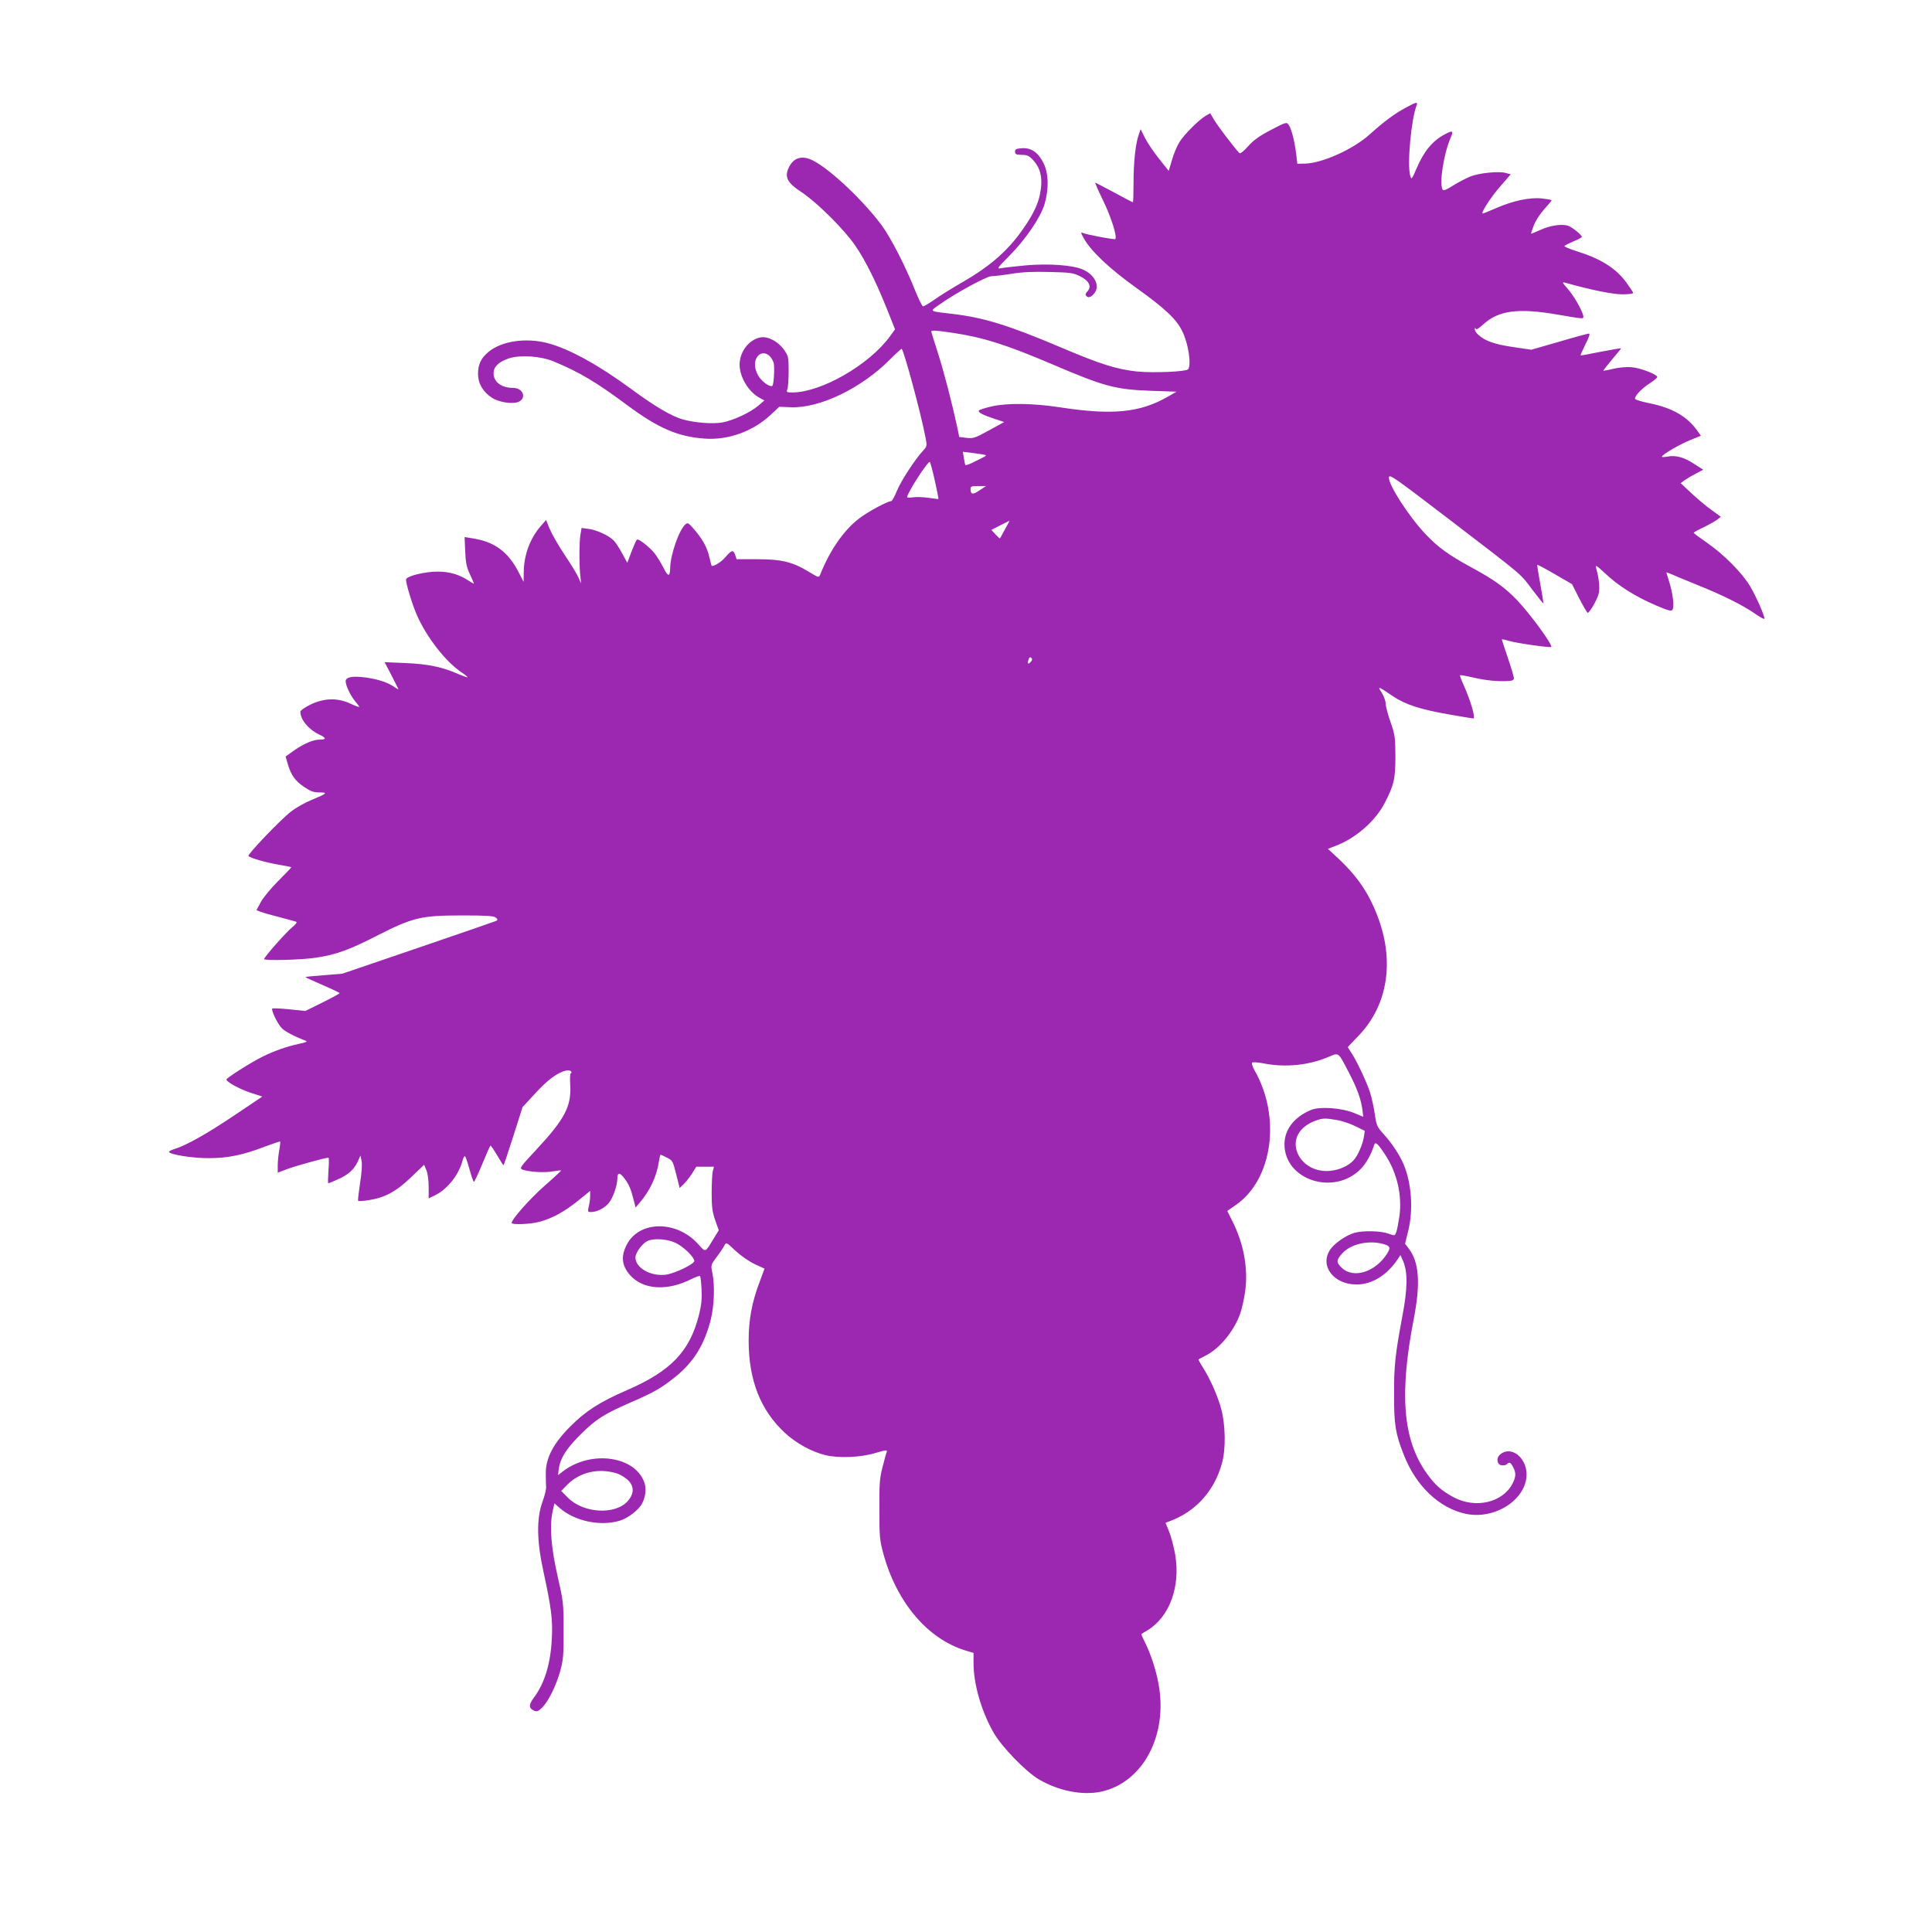 <?xml version="1.0" standalone="no"?>
<!DOCTYPE svg PUBLIC "-//W3C//DTD SVG 20010904//EN"
 "http://www.w3.org/TR/2001/REC-SVG-20010904/DTD/svg10.dtd">
<svg version="1.0" xmlns="http://www.w3.org/2000/svg"
 width="1280pt" height="1280pt" viewBox="0 0 1280 1280"
 preserveAspectRatio="xMidYMid meet">
<g transform="translate(0,1280) scale(0.1,-0.1)"
fill="#9c27b0" stroke="none">
<path d="M9312 12086 c-75 -41 -141 -90 -238 -177 -109 -98 -313 -190 -428
-193 l-51 -1 -8 70 c-11 85 -31 163 -50 189 -13 18 -18 17 -117 -35 -77 -40
-114 -67 -151 -108 -30 -34 -52 -51 -58 -45 -37 39 -144 181 -166 218 l-27 46
-30 -17 c-45 -27 -141 -122 -173 -173 -16 -25 -39 -78 -50 -119 l-22 -73 -64
80 c-35 44 -77 106 -93 138 l-29 58 -13 -37 c-21 -61 -34 -181 -34 -318 0 -71
-2 -129 -4 -129 -3 0 -59 29 -125 65 -67 36 -123 65 -125 65 -3 0 22 -56 55
-124 52 -108 92 -236 78 -250 -5 -5 -184 28 -213 40 -17 7 -17 4 5 -36 47 -84
170 -200 344 -325 191 -136 270 -210 308 -290 40 -80 61 -218 39 -251 -11 -17
-233 -26 -342 -15 -134 15 -237 47 -503 160 -344 146 -510 197 -714 221 -161
19 -155 15 -92 60 103 74 315 190 347 190 17 0 77 7 133 16 73 12 146 15 254
12 135 -3 156 -6 200 -28 61 -30 79 -68 50 -100 -14 -15 -16 -23 -7 -32 15
-15 37 -4 57 26 32 49 -7 120 -85 152 -67 28 -226 39 -372 26 -73 -7 -148 -15
-165 -19 -31 -5 -27 0 55 83 107 108 204 250 232 340 30 100 28 205 -7 275
-36 70 -81 101 -143 97 -37 -3 -45 -6 -45 -23 0 -17 7 -20 44 -21 37 0 49 -6
77 -36 51 -57 65 -126 43 -230 -16 -75 -57 -153 -137 -261 -92 -122 -205 -218
-366 -311 -72 -41 -160 -96 -195 -121 -36 -25 -70 -45 -75 -45 -6 0 -28 44
-50 98 -65 165 -164 357 -225 440 -123 165 -341 371 -454 428 -77 40 -137 18
-167 -60 -20 -53 2 -91 83 -144 88 -57 236 -198 328 -312 77 -94 162 -258 248
-474 l51 -128 -35 -48 c-138 -188 -454 -369 -643 -370 -41 0 -43 1 -35 23 4
12 8 65 8 119 0 91 -2 99 -30 140 -39 55 -106 91 -155 83 -78 -14 -140 -95
-140 -182 1 -83 60 -181 135 -220 l29 -16 -39 -34 c-54 -46 -167 -99 -240
-112 -63 -11 -183 -2 -260 20 -74 20 -189 88 -339 199 -219 161 -416 270 -559
307 -143 37 -303 14 -390 -58 -50 -41 -70 -83 -70 -146 0 -63 32 -119 92 -158
40 -27 121 -42 165 -31 68 17 48 96 -24 96 -77 0 -130 39 -130 97 0 43 34 76
102 99 75 24 212 15 297 -21 171 -71 280 -136 486 -289 206 -153 335 -209 514
-222 154 -11 317 47 434 155 l60 56 76 -3 c191 -8 467 125 657 316 41 41 76
73 78 71 16 -16 126 -423 156 -579 13 -65 12 -66 -12 -93 -55 -59 -148 -202
-175 -267 -15 -38 -33 -70 -38 -70 -25 0 -162 -74 -217 -118 -100 -78 -191
-210 -254 -369 -9 -21 -10 -21 -74 18 -108 66 -182 84 -342 84 l-138 0 -9 28
c-13 36 -23 34 -63 -12 -27 -32 -71 -61 -92 -61 -2 0 -8 24 -15 53 -15 68 -42
118 -98 185 -42 49 -47 52 -63 37 -42 -38 -99 -202 -100 -290 -1 -58 -15 -57
-44 3 -16 31 -42 74 -59 96 -34 42 -105 98 -117 91 -4 -2 -20 -38 -36 -79
l-28 -75 -33 61 c-18 34 -43 72 -55 85 -30 33 -114 72 -169 79 l-46 6 -8 -48
c-8 -56 -8 -205 0 -272 l5 -47 -19 42 c-11 23 -46 81 -79 130 -60 90 -102 164
-122 218 l-12 30 -35 -40 c-71 -81 -112 -192 -113 -305 l-1 -65 -31 60 c-71
140 -162 207 -312 229 l-48 8 4 -94 c3 -74 9 -105 31 -152 15 -32 27 -60 27
-62 0 -3 -17 7 -37 20 -60 39 -122 58 -198 59 -88 1 -215 -30 -215 -53 0 -29
41 -165 72 -235 64 -147 192 -311 298 -381 22 -15 39 -29 37 -31 -2 -2 -29 8
-60 21 -105 47 -203 67 -350 73 l-139 6 44 -84 c23 -46 45 -88 47 -93 2 -5
-10 1 -27 13 -42 29 -103 50 -186 62 -90 12 -136 4 -136 -25 1 -29 32 -95 63
-132 15 -18 27 -34 27 -37 0 -3 -26 6 -58 21 -86 40 -174 38 -265 -6 -37 -18
-67 -39 -67 -47 0 -52 53 -117 122 -150 50 -23 53 -35 8 -35 -44 0 -106 -26
-170 -71 l-58 -41 15 -51 c21 -72 49 -112 110 -152 41 -28 61 -35 99 -35 59 0
51 -7 -50 -49 -44 -18 -105 -52 -137 -77 -69 -53 -290 -284 -283 -295 8 -13
121 -45 207 -59 42 -7 77 -14 77 -16 0 -2 -39 -43 -87 -91 -49 -49 -101 -112
-116 -141 l-28 -52 28 -11 c15 -6 71 -22 123 -35 52 -14 102 -27 110 -30 11
-4 3 -15 -26 -39 -41 -34 -184 -196 -184 -209 0 -12 246 -6 343 9 134 20 220
51 411 149 232 118 288 131 557 131 163 0 209 -3 223 -14 14 -11 14 -16 4 -22
-7 -3 -240 -84 -516 -178 l-504 -172 -120 -10 c-67 -5 -122 -10 -124 -12 -2
-2 48 -25 111 -52 63 -27 115 -52 115 -55 0 -3 -51 -31 -114 -62 l-113 -56
-106 11 c-59 6 -109 8 -113 5 -9 -10 34 -100 63 -130 21 -22 84 -55 158 -83
15 -5 4 -11 -45 -21 -80 -17 -166 -47 -245 -87 -73 -36 -235 -139 -235 -149 0
-16 88 -64 161 -88 l77 -25 -186 -125 c-183 -123 -320 -199 -394 -222 -21 -6
-38 -15 -38 -19 0 -18 158 -43 265 -42 126 0 227 21 374 78 52 19 96 34 97 32
2 -2 0 -28 -6 -57 -5 -29 -10 -74 -10 -101 l0 -48 64 24 c56 21 251 75 272 75
4 0 4 -38 0 -85 -3 -47 -4 -85 -1 -85 2 0 30 11 62 26 70 30 109 66 133 118
l18 40 8 -38 c4 -23 0 -81 -11 -148 -9 -60 -15 -111 -12 -114 3 -3 35 -1 72 5
105 16 182 58 279 152 l86 82 15 -36 c9 -22 15 -67 15 -112 l0 -75 48 24 c80
41 154 137 177 229 4 15 11 27 15 27 4 0 17 -38 30 -85 13 -47 26 -85 30 -85
3 0 29 54 56 120 27 66 51 120 54 120 3 0 23 -29 44 -65 21 -36 40 -65 42 -65
2 0 31 87 65 193 l61 192 85 92 c81 89 149 139 204 150 15 3 30 0 33 -6 4 -6
3 -11 -2 -11 -5 0 -7 -35 -4 -79 8 -140 -36 -225 -224 -427 -109 -117 -114
-124 -92 -133 41 -15 142 -22 198 -12 30 5 56 8 58 6 1 -1 -49 -48 -112 -103
-98 -87 -216 -220 -216 -244 0 -14 124 -9 183 7 84 22 166 67 257 140 l80 65
0 -33 c0 -17 -4 -49 -9 -69 -8 -36 -8 -38 15 -38 39 0 88 25 117 59 28 34 57
116 57 162 0 44 17 43 49 -1 30 -41 40 -65 61 -147 l11 -43 28 33 c67 78 112
174 126 270 4 26 9 47 12 47 2 0 21 -9 42 -20 37 -18 39 -23 61 -110 l23 -91
24 23 c14 13 39 44 56 70 l30 48 58 0 59 0 -8 -32 c-4 -18 -7 -82 -7 -143 0
-89 4 -123 23 -178 l24 -68 -32 -52 c-60 -99 -53 -97 -105 -39 -142 158 -389
156 -472 -3 -41 -78 -34 -142 23 -205 87 -96 247 -105 407 -23 27 13 52 22 55
19 3 -4 8 -44 10 -89 3 -63 -1 -104 -17 -168 -61 -243 -186 -373 -479 -500
-179 -78 -270 -136 -373 -239 -112 -112 -163 -209 -163 -309 0 -36 1 -77 2
-91 2 -14 -9 -59 -24 -100 -40 -109 -38 -259 6 -460 52 -239 63 -323 56 -445
-8 -168 -48 -298 -120 -394 -33 -44 -33 -68 -1 -83 22 -10 29 -8 55 17 42 40
95 147 122 245 20 75 23 107 22 270 0 178 -2 191 -38 350 -44 189 -56 335 -36
430 l13 60 34 -30 c100 -88 269 -124 399 -85 54 16 126 71 148 114 23 43 29
97 16 136 -59 178 -352 220 -539 78 l-34 -26 5 41 c10 71 49 133 143 227 104
103 154 135 332 213 153 66 207 97 296 169 123 99 193 212 236 380 23 91 28
230 10 312 -10 49 -10 51 29 103 22 29 45 63 51 76 12 23 13 23 74 -35 37 -34
89 -70 127 -88 l65 -30 -33 -90 c-50 -131 -72 -249 -72 -387 0 -261 78 -461
240 -611 76 -70 178 -126 270 -148 88 -21 231 -15 328 14 71 21 82 22 77 8 -4
-9 -16 -54 -28 -101 -19 -73 -22 -112 -21 -280 0 -179 2 -203 26 -292 88 -325
296 -569 548 -644 l50 -15 0 -70 c0 -135 51 -314 131 -455 53 -95 214 -261
302 -313 129 -76 286 -107 409 -82 280 59 448 374 383 718 -18 95 -52 198 -89
271 -15 30 -26 55 -24 56 2 2 19 12 39 24 147 88 221 290 185 502 -9 51 -27
120 -40 152 l-24 59 26 10 c175 64 300 204 349 389 25 92 22 250 -6 355 -23
86 -74 201 -123 278 -17 26 -29 49 -27 51 2 2 24 13 47 25 93 47 186 160 228
276 12 33 27 102 34 153 20 148 -10 314 -86 463 l-33 66 60 42 c241 170 297
581 121 889 -14 25 -21 47 -16 52 5 4 41 2 79 -6 141 -27 294 -12 423 42 74
32 66 37 137 -99 54 -102 82 -179 91 -247 l6 -49 -63 26 c-85 34 -225 43 -284
19 -111 -47 -175 -129 -175 -227 0 -237 327 -344 505 -164 35 35 70 97 89 159
8 25 24 11 75 -67 78 -120 112 -270 92 -408 -7 -45 -16 -92 -21 -104 -9 -23
-10 -23 -52 -8 -52 19 -167 21 -225 5 -55 -16 -132 -69 -160 -111 -72 -107 22
-231 174 -231 104 0 202 61 275 170 l16 25 18 -40 c31 -72 30 -181 -5 -365
-48 -257 -56 -332 -55 -525 0 -196 9 -252 64 -392 80 -208 237 -357 414 -393
192 -39 399 96 400 261 0 115 -106 195 -177 131 -26 -23 -19 -66 12 -70 13 -2
28 1 34 7 17 17 25 13 42 -19 20 -39 19 -63 -4 -109 -65 -126 -245 -168 -390
-91 -82 44 -125 83 -181 162 -156 222 -180 522 -83 1022 45 234 35 374 -33
463 l-25 33 20 82 c36 140 23 321 -30 445 -26 61 -78 140 -132 199 -43 48 -48
58 -58 129 -6 43 -20 107 -31 144 -21 68 -95 225 -129 272 -10 15 -19 29 -19
31 0 2 31 35 68 73 191 196 241 481 137 772 -59 165 -136 281 -267 404 l-70
65 48 19 c133 49 264 163 326 281 64 123 73 164 73 314 -1 125 -3 142 -33 228
-18 51 -32 106 -32 123 0 16 -12 48 -26 70 -28 45 -29 46 72 -22 86 -58 186
-90 384 -124 79 -14 147 -25 151 -25 17 0 -17 116 -65 224 -15 32 -25 60 -23
62 2 3 42 -4 88 -15 83 -19 159 -27 232 -23 27 2 37 6 37 19 0 9 -18 70 -40
134 -22 65 -40 120 -40 122 0 3 21 -1 47 -9 50 -15 273 -47 280 -40 12 12
-138 217 -226 310 -81 84 -153 136 -301 216 -154 84 -222 133 -307 223 -109
115 -247 329 -241 375 3 22 37 -2 398 -278 505 -387 470 -357 552 -467 39 -51
72 -92 73 -91 2 2 -8 59 -20 128 -13 69 -22 126 -20 128 1 2 54 -26 116 -62
l114 -66 48 -95 c27 -52 52 -95 56 -95 12 0 61 84 72 124 10 37 4 100 -17 176
-6 20 7 11 63 -41 86 -81 195 -150 332 -209 86 -37 104 -41 112 -29 13 18 2
108 -22 184 -10 33 -19 61 -19 63 0 1 17 -5 38 -14 20 -9 97 -41 171 -71 169
-68 298 -133 379 -189 34 -24 62 -39 62 -33 0 22 -55 147 -94 213 -52 89 -176
214 -288 291 -48 33 -87 62 -87 65 0 3 30 20 67 37 37 18 77 41 90 51 l23 18
-64 47 c-36 25 -95 76 -133 111 l-69 65 24 18 c14 10 47 30 75 44 l50 27 -62
40 c-68 44 -119 57 -176 47 -20 -4 -36 -4 -36 -1 0 13 118 82 187 110 l72 29
-22 31 c-69 97 -166 153 -317 184 -52 10 -96 24 -97 29 -6 17 44 70 98 104 27
18 49 36 49 41 0 17 -111 60 -168 65 -34 3 -83 -1 -122 -10 -36 -9 -66 -14
-67 -13 -2 1 24 35 57 74 33 39 60 72 60 74 0 2 -60 -8 -132 -22 -73 -15 -134
-26 -136 -24 -2 1 13 34 32 73 24 47 32 71 23 71 -7 0 -96 -24 -197 -54 l-185
-53 -122 18 c-123 18 -186 41 -230 82 -13 11 -23 28 -22 36 0 11 2 12 6 3 3
-9 19 1 49 28 101 93 231 111 491 66 178 -30 173 -30 173 -13 0 27 -61 136
-103 183 -38 43 -39 47 -17 41 163 -46 313 -77 377 -77 40 0 73 4 73 9 0 5
-20 35 -44 68 -70 96 -169 158 -328 208 -48 15 -86 31 -83 35 3 5 30 18 60 31
30 12 55 26 55 30 0 13 -70 69 -96 75 -43 11 -117 -1 -178 -29 -33 -15 -60
-26 -62 -25 -1 2 7 27 18 55 11 30 41 76 69 107 27 30 49 56 49 59 0 3 -28 8
-62 12 -83 9 -194 -15 -306 -64 -48 -21 -89 -37 -90 -36 -10 9 60 115 120 183
l67 77 -32 9 c-49 13 -176 0 -235 -23 -29 -12 -81 -39 -115 -60 -43 -28 -64
-36 -69 -28 -24 37 6 234 51 340 23 52 17 56 -37 27 -81 -43 -137 -110 -187
-226 -32 -74 -34 -76 -42 -48 -21 76 6 373 43 468 9 23 -3 20 -74 -18z m-3000
-1491 c205 -31 353 -78 663 -210 339 -145 413 -165 645 -174 l175 -6 -56 -32
c-185 -107 -367 -125 -714 -72 -180 28 -354 30 -457 6 -43 -10 -80 -22 -83
-27 -7 -12 26 -29 104 -55 l64 -21 -100 -55 c-93 -51 -104 -55 -149 -50 l-49
6 -12 60 c-33 154 -89 372 -129 496 -24 75 -44 139 -44 143 0 9 36 7 142 -9z
m-1212 -155 c11 -11 22 -31 26 -45 7 -30 1 -142 -9 -151 -11 -11 -57 18 -84
53 -14 18 -27 50 -30 71 -10 75 50 119 97 72z m1429 -655 c5 -6 10 -3 -67 -41
-34 -18 -64 -29 -66 -25 -2 3 -7 24 -10 47 l-7 41 72 -9 c40 -5 75 -11 78 -13z
m-336 -167 c15 -67 26 -123 24 -124 -1 -1 -31 3 -67 8 -36 5 -82 7 -102 3 -21
-3 -38 -2 -38 1 0 27 133 234 150 234 3 0 18 -55 33 -122z m296 -67 c-45 -31
-59 -28 -59 12 0 14 9 17 52 17 l51 0 -44 -29z m169 -258 c-17 -32 -32 -59
-33 -60 -1 -2 -14 10 -29 26 l-28 30 58 30 c33 16 60 30 62 31 1 0 -12 -26
-30 -57z m169 -880 c-17 -18 -22 -8 -11 22 5 12 10 13 17 6 8 -8 6 -16 -6 -28z
m2028 -3033 c33 -5 89 -24 124 -41 l63 -31 -6 -41 c-9 -53 -41 -125 -69 -155
-33 -36 -93 -63 -152 -69 -96 -10 -182 36 -217 114 -40 91 8 179 120 219 45
16 61 17 137 4z m-4380 -814 c51 -23 125 -95 125 -120 0 -21 -129 -83 -188
-91 -99 -13 -202 44 -202 114 0 33 48 97 84 111 42 17 129 11 181 -14z m4679
-5 c56 -14 62 -24 37 -65 -77 -123 -222 -170 -301 -96 -38 36 -38 52 3 96 54
60 164 87 261 65z m-5066 -1523 c19 -6 49 -24 68 -40 46 -41 48 -92 3 -143
-82 -93 -292 -82 -396 22 l-45 45 38 39 c84 86 209 115 332 77z"/>
</g>
</svg>
